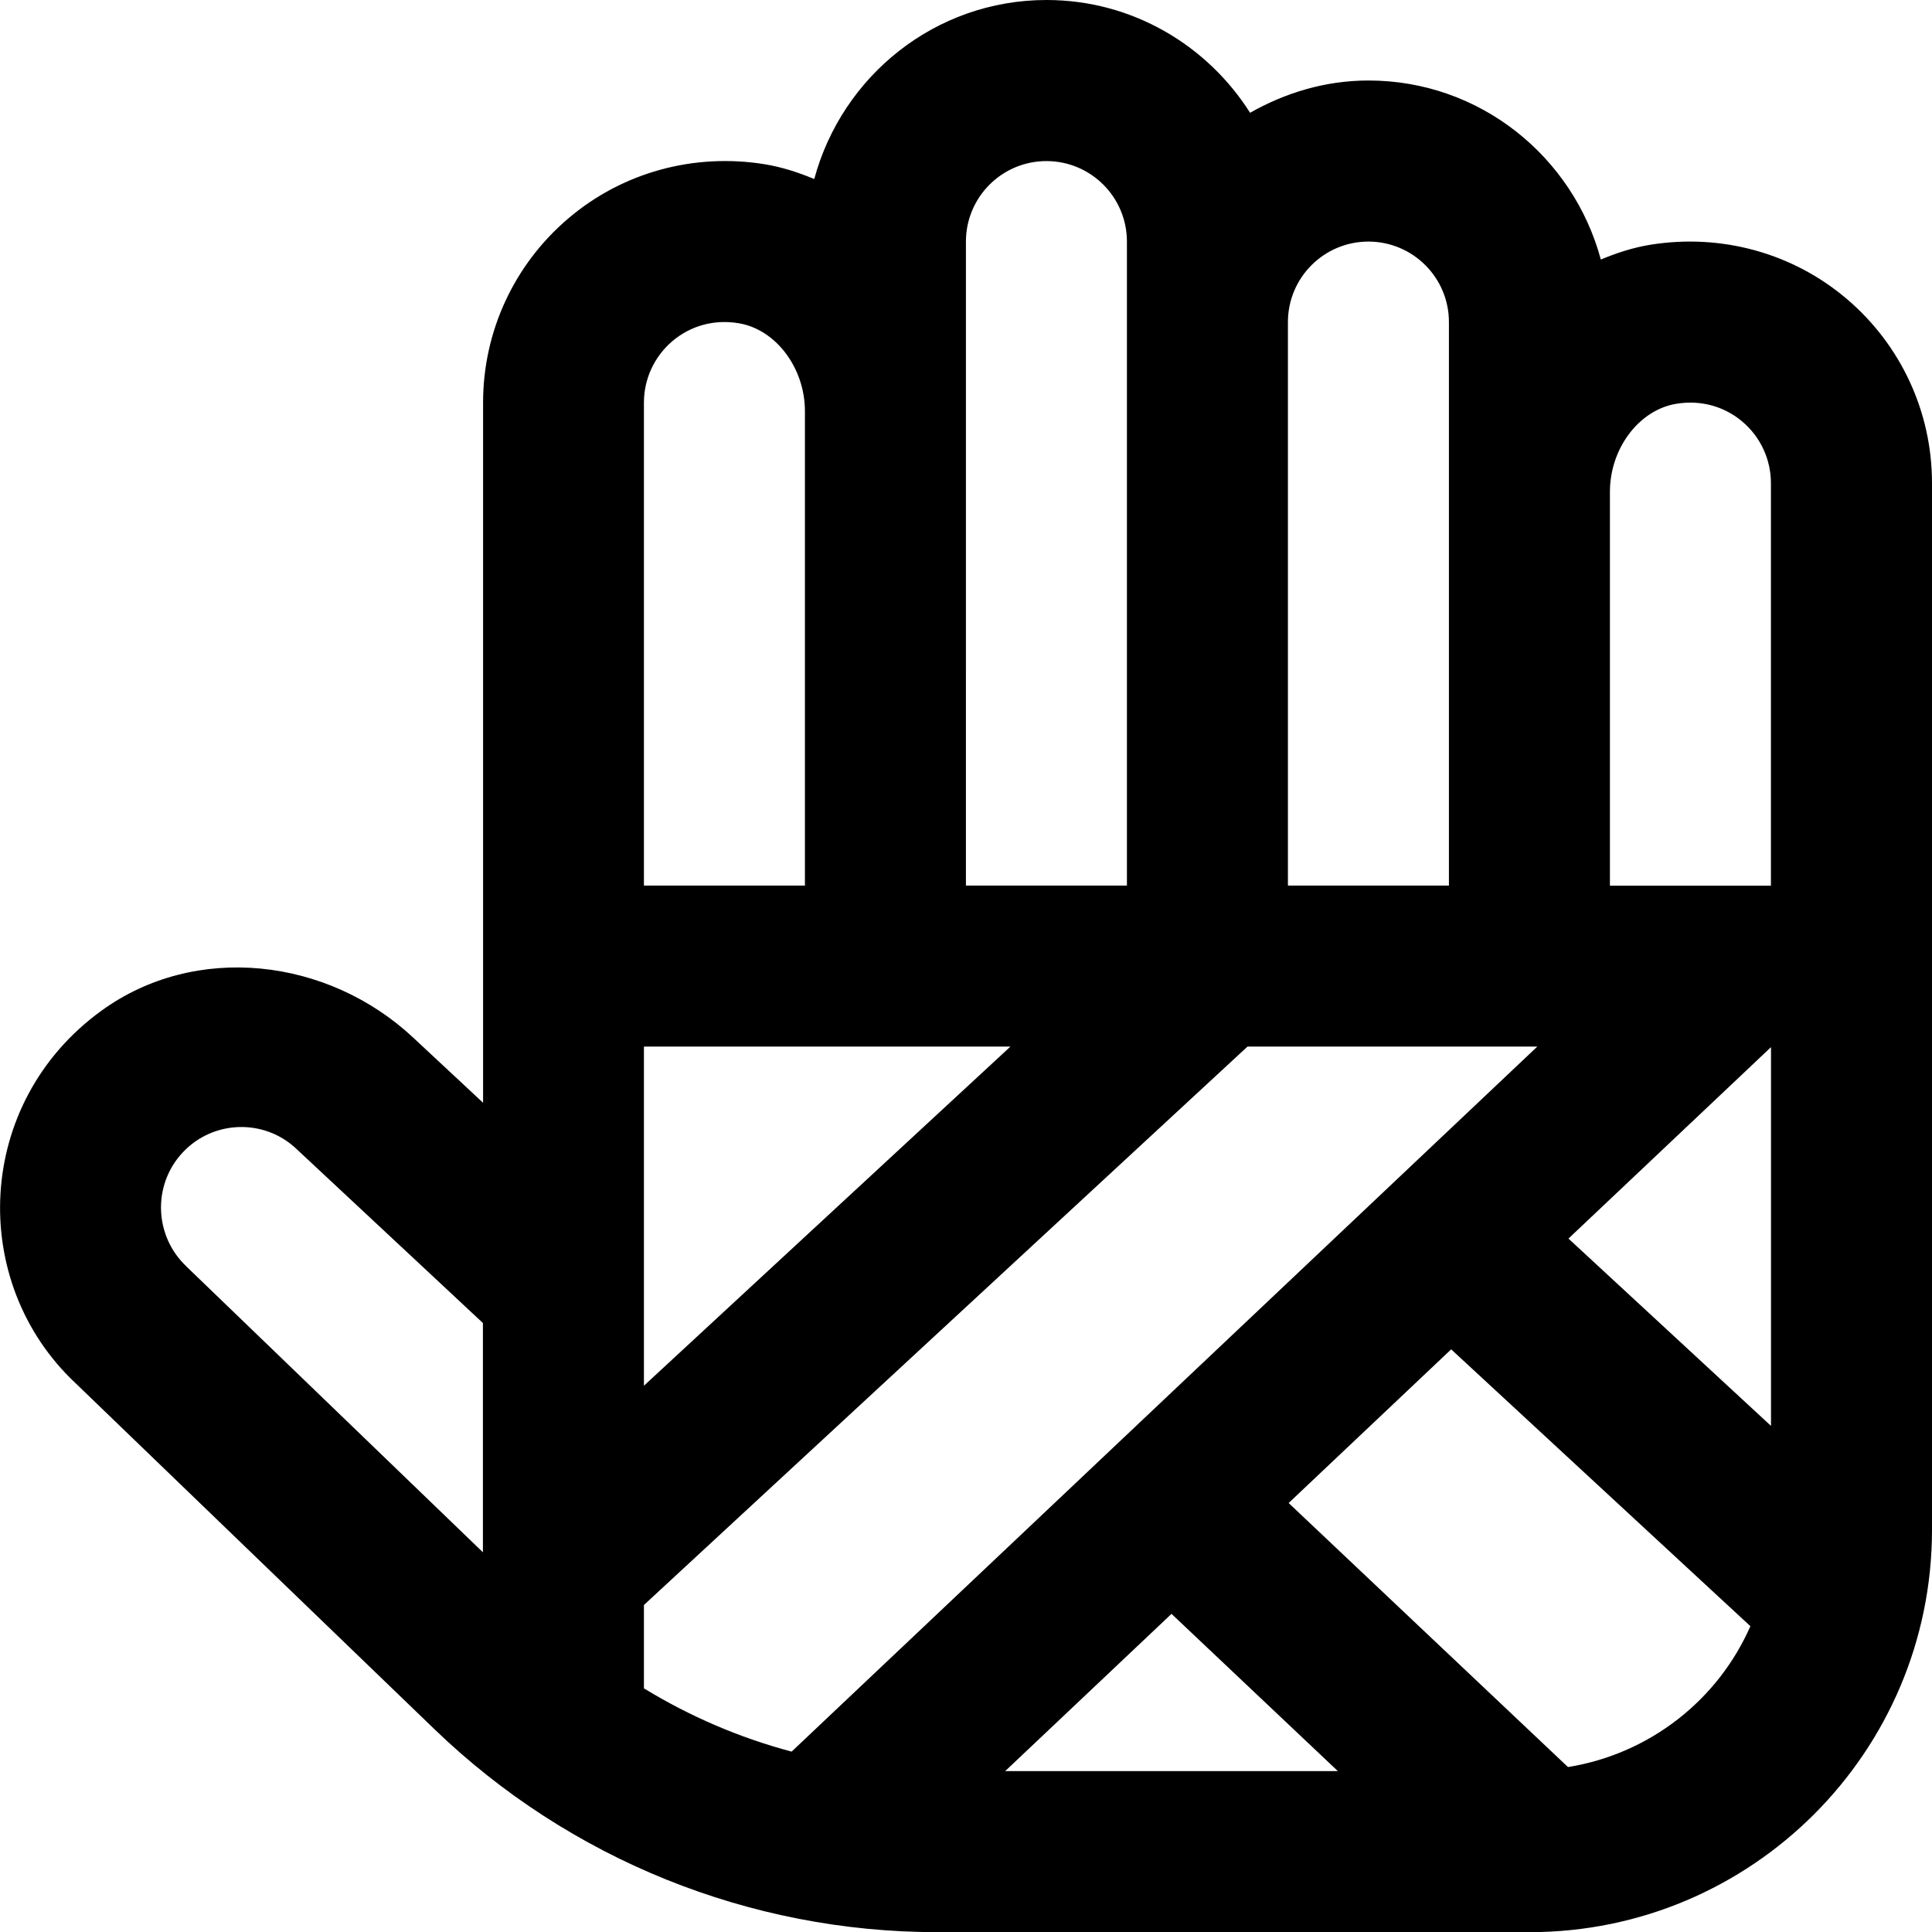 <?xml version="1.0" encoding="UTF-8"?>
<svg xmlns="http://www.w3.org/2000/svg" id="Layer_1" data-name="Layer 1" viewBox="0 0 24 24">
  <path d="m22.942,3.714c-.672-.572-1.56-.815-2.439-.674-.216.035-.42.102-.617.184-.344-1.277-1.501-2.224-2.886-2.224-.537,0-1.034.153-1.471.401-.532-.839-1.464-1.401-2.529-1.401-1.384,0-2.541.947-2.885,2.224-.197-.082-.402-.149-.617-.184-.88-.142-1.768.102-2.439.674-.672.571-1.058,1.404-1.058,2.286v8.699l-.87-.811c-1.06-.989-2.699-1.183-3.872-.332-1.578,1.145-1.657,3.374-.32,4.627l4.458,4.298c1.677,1.617,3.916,2.521,6.246,2.521h7.357c2.761,0,5-2.239,5-5V6c0-.882-.386-1.715-1.058-2.286Zm-3.458,11.672l2.516-2.378v4.705l-2.516-2.327Zm-4.931,4.662l2.066,1.953h-4.132l2.066-1.953Zm-4.72,1.711c-.646-.172-1.262-.436-1.834-.786v-1.035l7.498-6.937h3.6l-9.263,8.758Zm2.719-8.758l-4.553,4.213v-4.213h4.553Zm8.272-7.985c.301-.05.595.03.822.223.224.19.353.469.353.763v5h-.36s-.004,0-.006,0h-1.634v-4.893c0-.538.362-1.018.825-1.093Zm-3.825-2.015c.552,0,1,.448,1,1v7h-2v-7c0-.552.448-1,1-1Zm-5,0c0-.552.448-1,1-1s1,.448,1,1v8h-2V3Zm-3.647,1.237c.228-.193.52-.273.822-.223.463.075.825.555.825,1.093v5.893h-2v-6c0-.294.129-.572.353-.763ZM2.316,15.732c-.402-.378-.424-1.013-.046-1.416.376-.402,1.009-.423,1.409-.047l2.32,2.166v2.848l-3.684-3.551Zm17.162,6.219l-3.47-3.28,2.019-1.909,3.717,3.439c-.402.916-1.249,1.586-2.266,1.75Z"/>
</svg>

